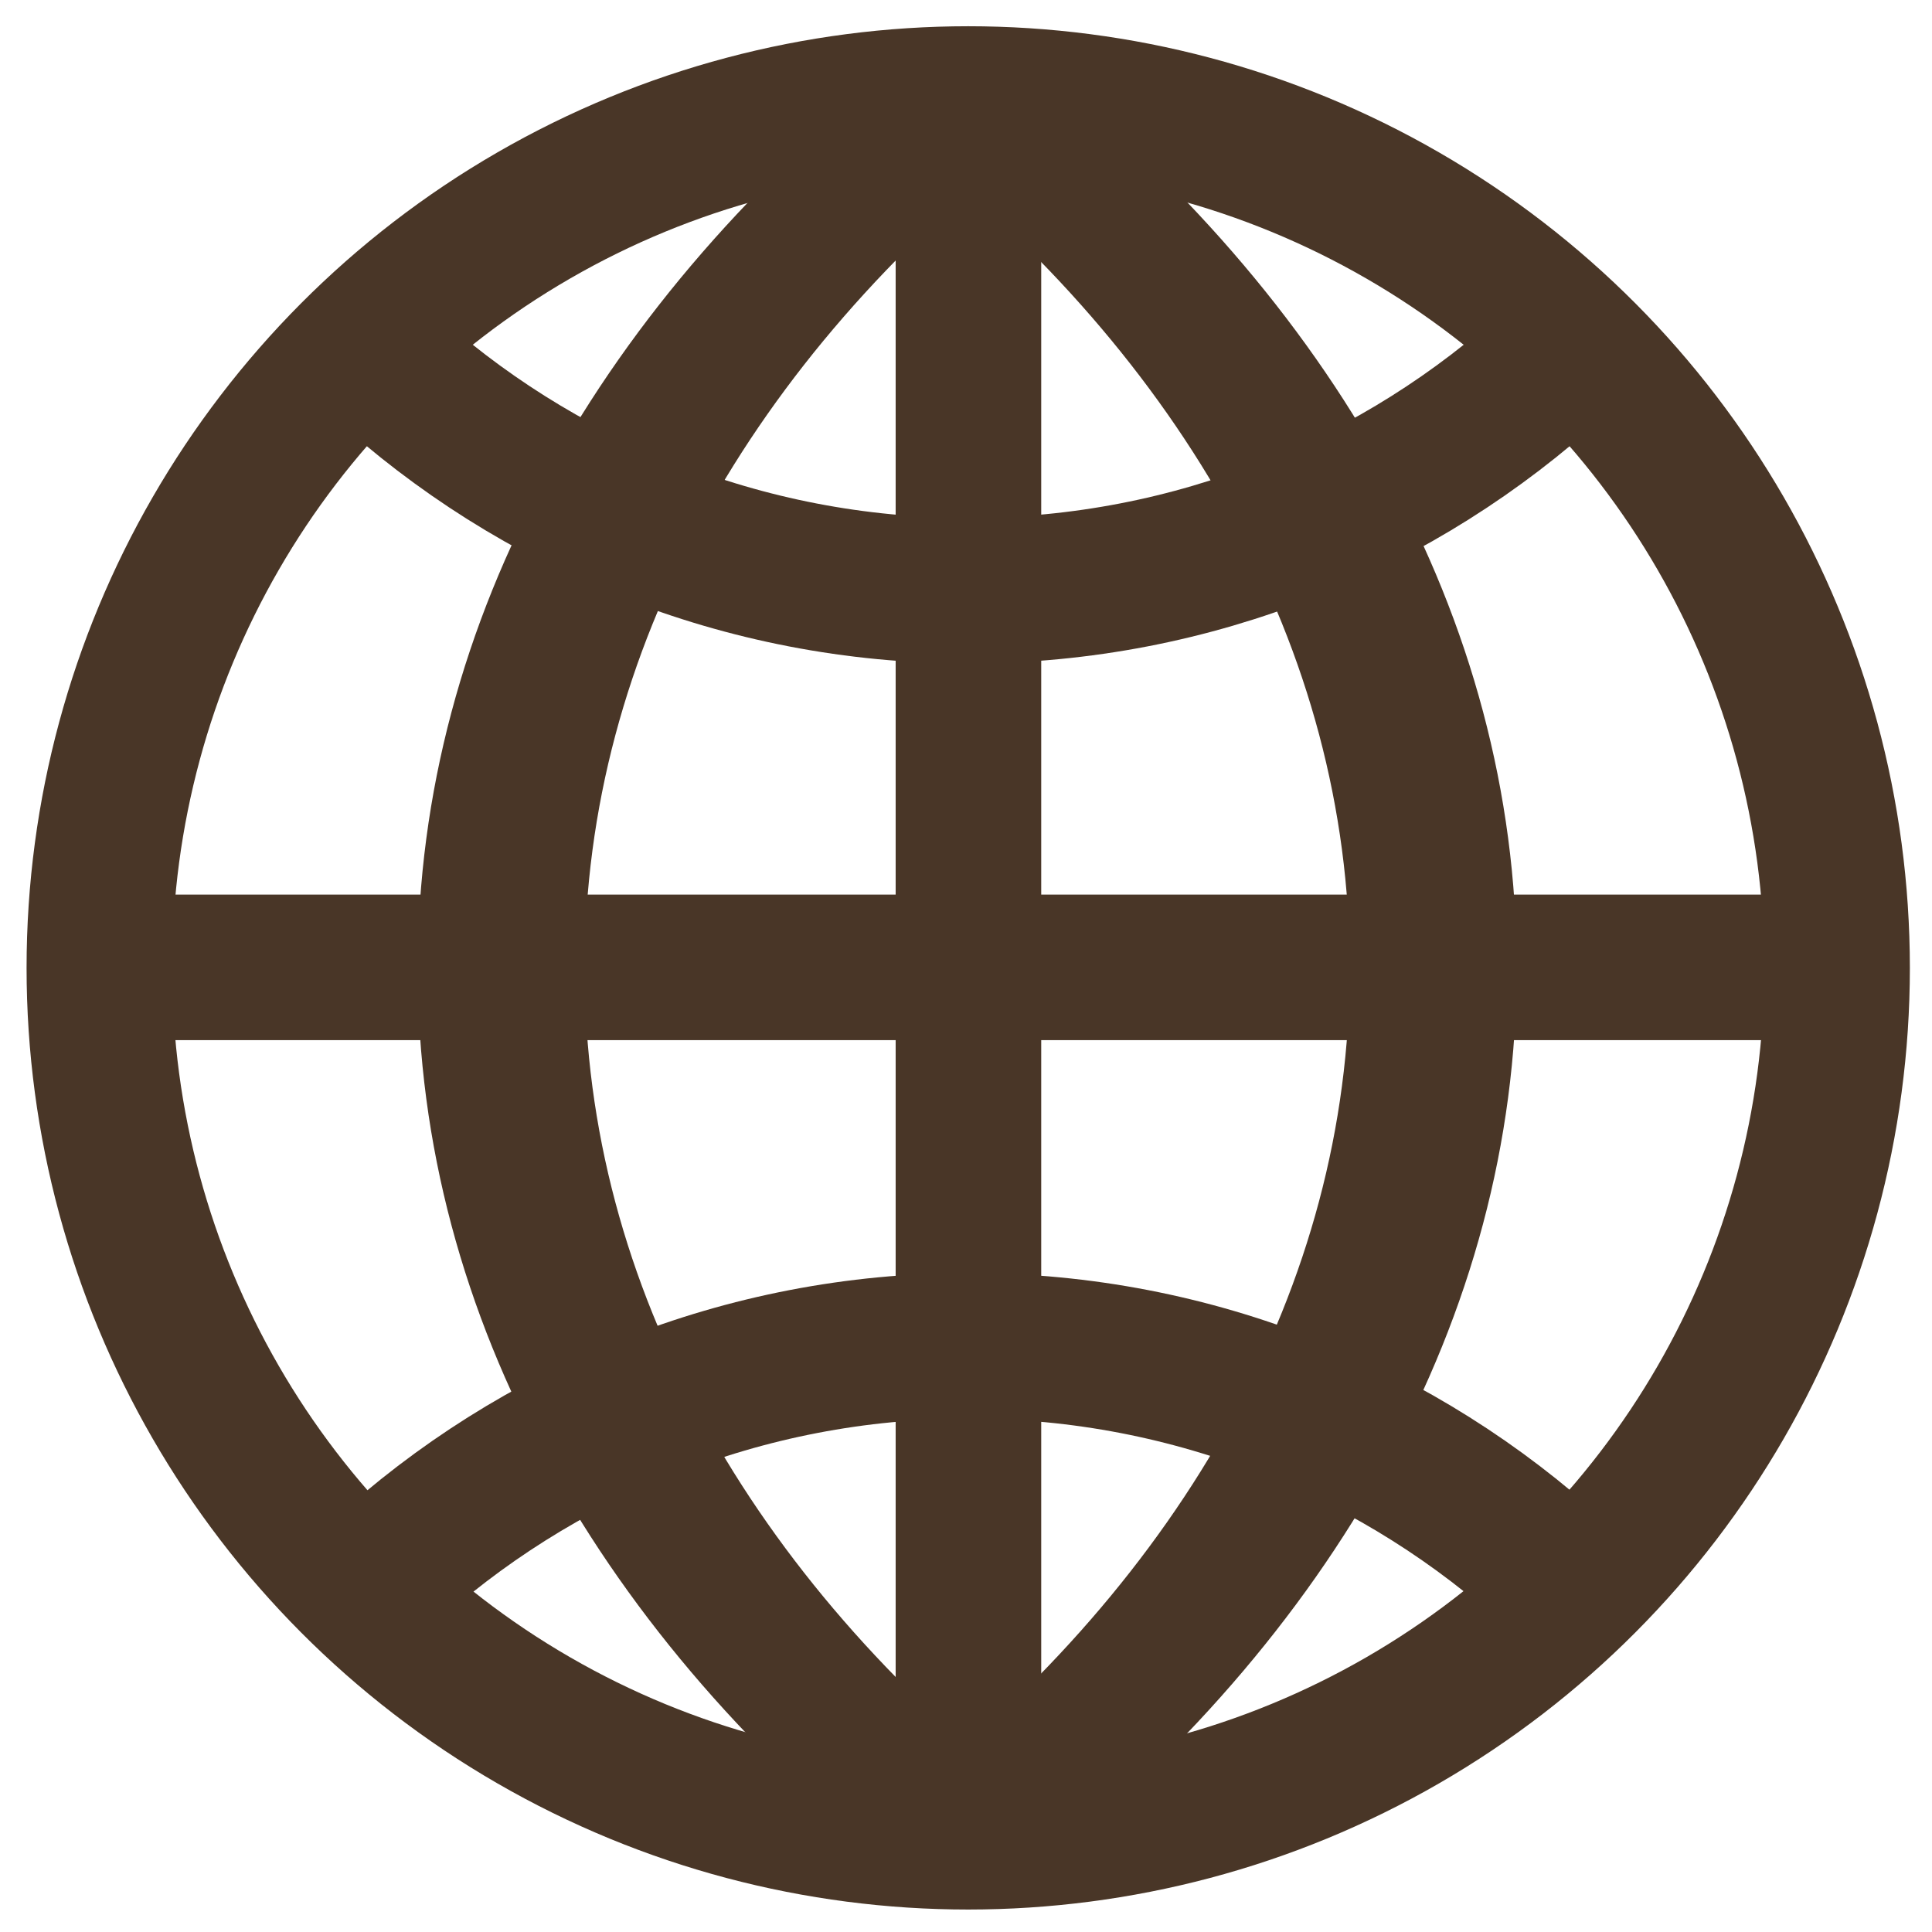 <?xml version="1.0" encoding="UTF-8" standalone="no"?>
<!DOCTYPE svg PUBLIC "-//W3C//DTD SVG 1.1//EN" "http://www.w3.org/Graphics/SVG/1.1/DTD/svg11.dtd">
<svg width="100%" height="100%" viewBox="0 0 73 73" version="1.1" xmlns="http://www.w3.org/2000/svg" xmlns:xlink="http://www.w3.org/1999/xlink" xml:space="preserve" xmlns:serif="http://www.serif.com/" style="fill-rule:evenodd;clip-rule:evenodd;stroke-linecap:round;stroke-linejoin:round;stroke-miterlimit:1.5;">
    <g transform="matrix(1,0,0,1,-1723.36,-2800.89)">
        <g transform="matrix(1.576,0,0,1.576,1710.5,2781.37)">
            <circle cx="31.373" cy="35.591" r="20.831" style="fill:none;stroke:rgb(73,54,39);stroke-width:3.49px;"/>
        </g>
        <g transform="matrix(1.576,0,0,1.576,1710.5,2734.29)">
            <path d="M45.45,50.94C41.741,54.343 36.798,56.421 31.373,56.421C25.947,56.421 21.003,54.342 17.295,50.938" style="fill:none;stroke:rgb(73,54,39);stroke-width:3.49px;"/>
        </g>
        <g transform="matrix(-1.576,-1.93049e-16,1.93049e-16,-1.576,1809.41,2940.66)">
            <path d="M45.45,50.94C41.741,54.343 36.798,56.421 31.373,56.421C25.947,56.421 21.003,54.342 17.295,50.938" style="fill:none;stroke:rgb(73,54,39);stroke-width:3.49px;"/>
        </g>
        <g transform="matrix(1.42829e-16,-2.333,3.218,1.97029e-16,1595.95,2910.65)">
            <path d="M45.45,50.94C41.741,54.343 36.798,56.421 31.373,56.421C25.947,56.421 21.003,54.342 17.295,50.938" style="fill:none;stroke:rgb(73,54,39);stroke-width:1.96px;"/>
        </g>
        <g transform="matrix(1.42829e-16,2.333,-3.218,1.97029e-16,1923.86,2764.3)">
            <path d="M45.45,50.94C41.741,54.343 36.798,56.421 31.373,56.421C25.947,56.421 21.003,54.342 17.295,50.938" style="fill:none;stroke:rgb(73,54,39);stroke-width:1.96px;"/>
        </g>
        <g transform="matrix(1,0,0,1,1723.36,2800.89)">
            <path d="M36.592,3.749L36.592,69.35" style="fill:none;stroke:rgb(73,54,39);stroke-width:5.5px;"/>
        </g>
        <g transform="matrix(-1.83697e-16,1,-1,-1.83697e-16,1796.5,2800.85)">
            <path d="M36.592,3.749L36.592,69.35" style="fill:none;stroke:rgb(73,54,39);stroke-width:5.5px;"/>
        </g>
    </g>
</svg>
